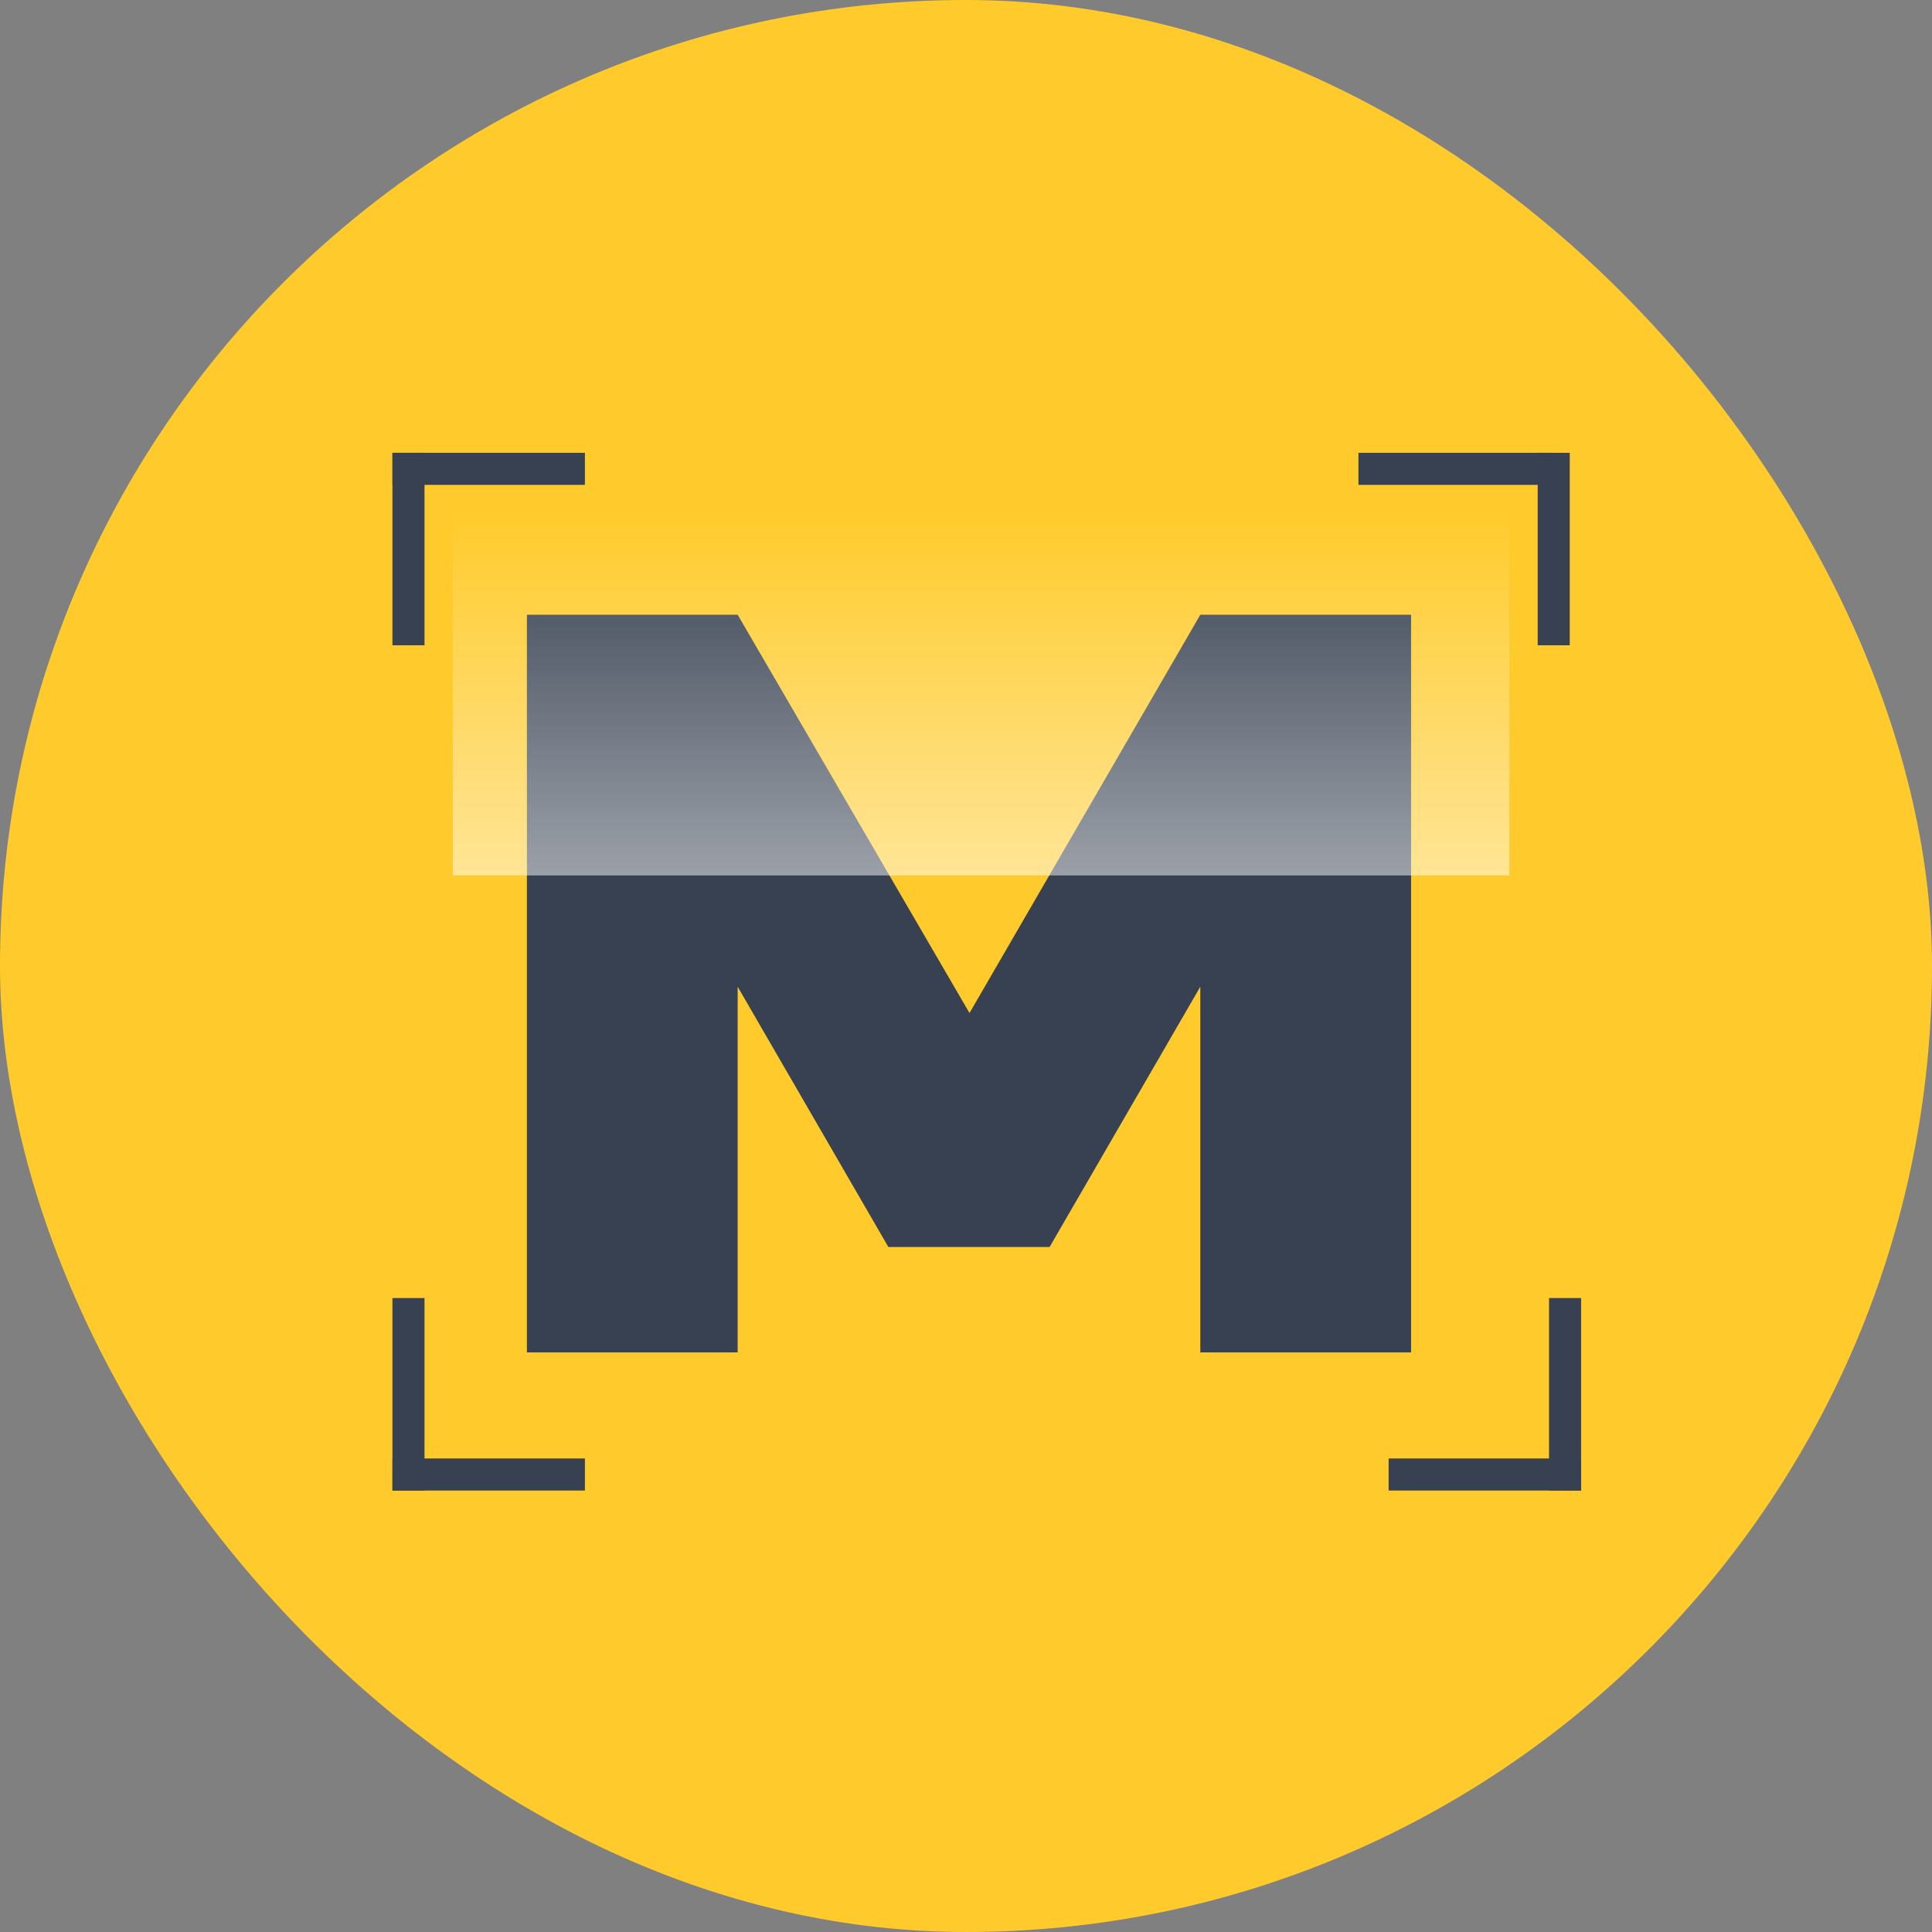 <?xml version="1.0" encoding="UTF-8"?> <svg xmlns="http://www.w3.org/2000/svg" width="32" height="32" viewBox="0 0 32 32" fill="none"><rect x="0" y="0" width="32" height="32" fill="#808080" stroke="none"/><rect width="32" height="32" rx="16" fill="#FFCB2C"></rect><path d="M8.727 22.4V10.182H12.218L16.058 16.779L19.881 10.182H23.372V22.4H19.881V16.343L17.385 20.654H14.714L12.218 16.343V22.4H8.727Z" fill="#374151"></path><rect x="6.5" y="7.5" width="3.188" height="0.531" fill="#374151"></rect><rect data-figma-bg-blur-radius="1" x="7.5" y="8.5" width="17.5" height="6" fill="url(#paint0_linear_4691_63482)"></rect><rect width="3.188" height="0.531" transform="matrix(1 0 0 -1 6.5 24.688)" fill="#374151"></rect><rect width="3.188" height="0.531" transform="matrix(-1 0 0 1 25.688 7.5)" fill="#374151"></rect><rect x="26.188" y="24.688" width="3.188" height="0.531" transform="rotate(180 26.188 24.688)" fill="#374151"></rect><rect x="6.5" y="7.5" width="0.531" height="3.188" fill="#374151"></rect><rect width="0.531" height="3.188" transform="matrix(1 0 0 -1 6.5 24.688)" fill="#374151"></rect><rect width="0.531" height="3.188" transform="matrix(-1 0 0 1 26 7.5)" fill="#374151"></rect><rect x="26.188" y="24.688" width="0.531" height="3.188" transform="rotate(180 26.188 24.688)" fill="#374151"></rect><defs><clipPath id="bgblur_0_4691_63482_clip_path" transform="translate(-6.5 -7.5)"><rect x="7.5" y="8.5" width="17.5" height="6"></rect></clipPath><linearGradient id="paint0_linear_4691_63482" x1="16.25" y1="8.5" x2="16.25" y2="14.5" gradientUnits="userSpaceOnUse"><stop stop-color="white" stop-opacity="0"></stop><stop offset="1" stop-color="white" stop-opacity="0.5"></stop></linearGradient></defs></svg> 